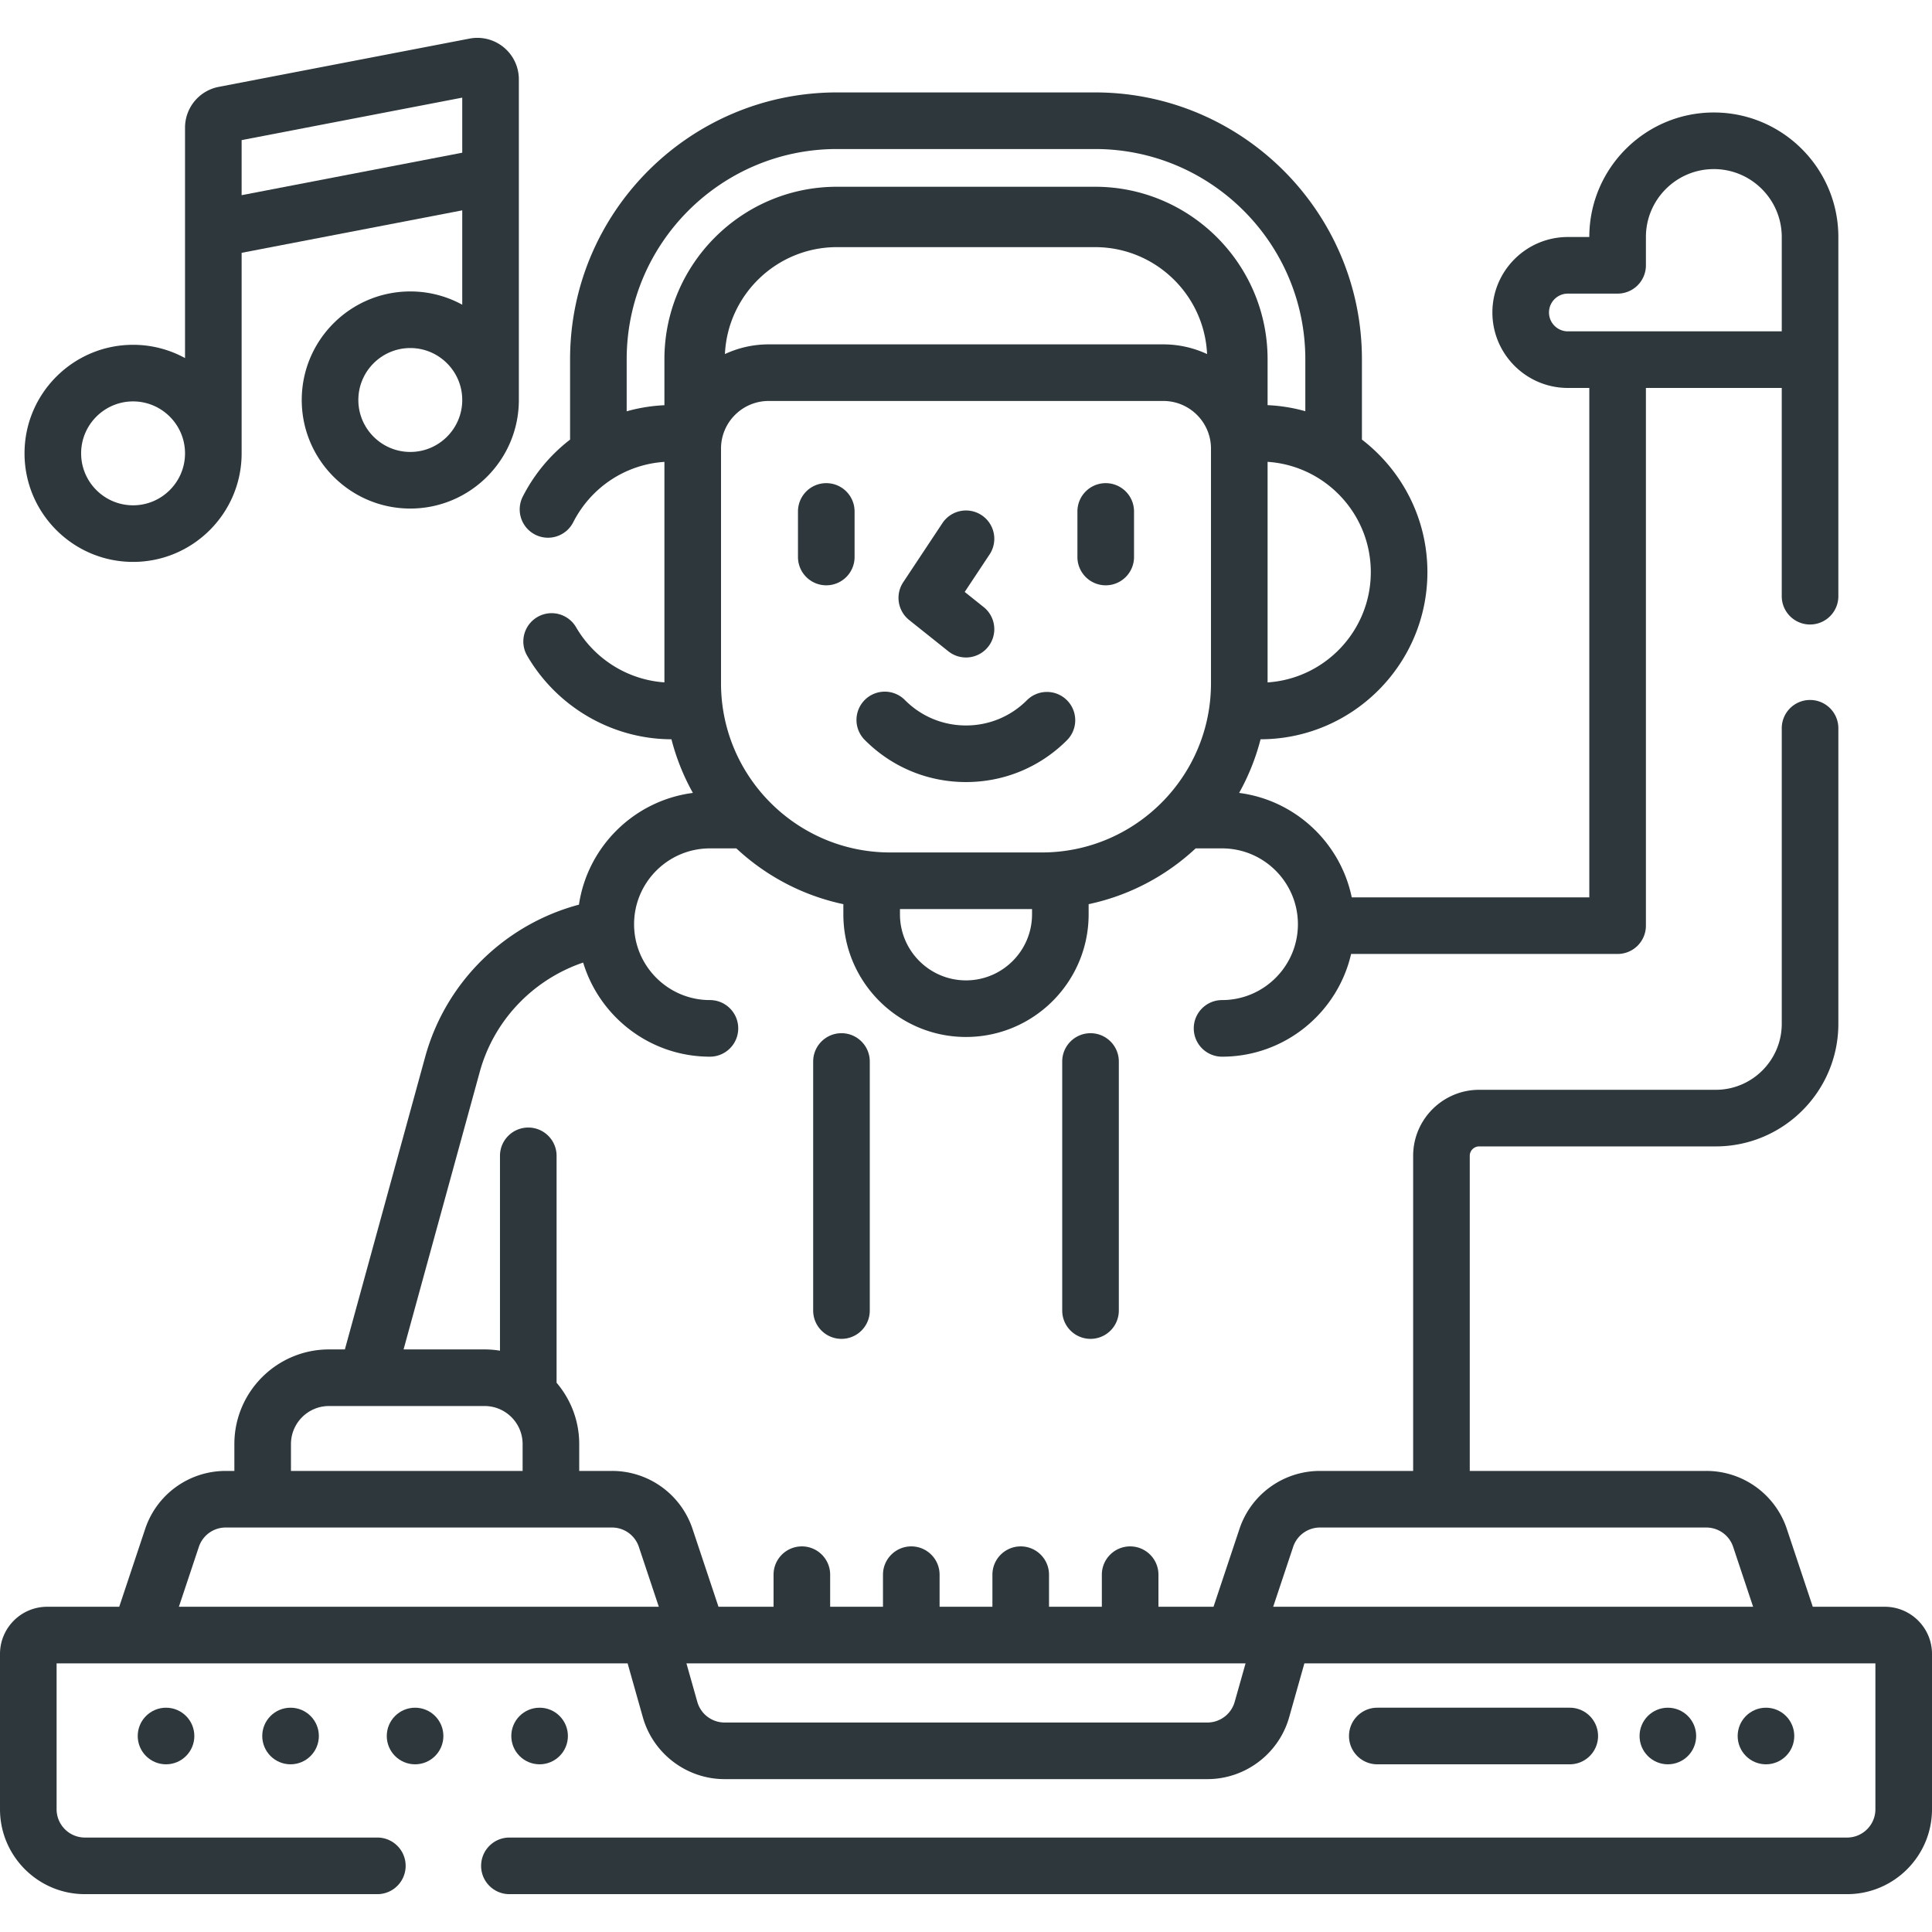 <svg xmlns="http://www.w3.org/2000/svg" version="1.1" xmlns:xlink="http://www.w3.org/1999/xlink" width="512" height="512" x="0" y="0" viewBox="0 0 512 512" style="enable-background:new 0 0 512 512" xml:space="preserve" class=""><g><path d="M35.267 148.91c15.862 0 28.767-12.904 28.767-28.767V66.998L122.5 55.743v25.008a28.583 28.583 0 0 0-13.767-3.515c-15.862 0-28.767 12.904-28.767 28.767s12.905 28.767 28.767 28.767 28.767-12.904 28.767-28.767V21.032c0-3.294-1.457-6.386-3.996-8.482s-5.853-2.941-9.083-2.319L57.953 23.024a11.015 11.015 0 0 0-8.919 10.801v61.068a28.583 28.583 0 0 0-13.767-3.515c-15.862 0-28.767 12.904-28.767 28.767s12.905 28.765 28.767 28.765zm73.466-29.14c-7.591 0-13.767-6.176-13.767-13.767s6.176-13.767 13.767-13.767 13.767 6.176 13.767 13.767-6.176 13.767-13.767 13.767zm-44.7-82.642L122.5 25.875v14.592L64.033 51.722zm-28.766 69.249c7.591 0 13.767 6.176 13.767 13.767s-6.176 13.767-13.767 13.767S21.5 127.735 21.5 120.144s6.176-13.767 13.767-13.767zM240.933 164.308l10.388 8.292a7.464 7.464 0 0 0 4.674 1.639 7.5 7.5 0 0 0 4.684-13.361l-5.021-4.008 6.592-9.94a7.5 7.5 0 0 0-12.501-8.292l-10.388 15.663a7.502 7.502 0 0 0 1.572 10.007zM218.973 128.039a7.5 7.5 0 0 0-7.5 7.5v12.074c0 4.143 3.358 7.5 7.5 7.5s7.5-3.357 7.5-7.5v-12.074a7.5 7.5 0 0 0-7.5-7.5zM293.027 128.039a7.5 7.5 0 0 0-7.5 7.5v12.074c0 4.143 3.358 7.5 7.5 7.5s7.5-3.357 7.5-7.5v-12.074a7.5 7.5 0 0 0-7.5-7.5zM272.143 185.568c-4.312 4.312-10.045 6.687-16.143 6.687s-11.831-2.375-16.143-6.687a7.5 7.5 0 1 0-10.606 10.605c7.145 7.146 16.645 11.081 26.75 11.081s19.604-3.936 26.75-11.081a7.5 7.5 0 0 0 0-10.606 7.502 7.502 0 0 0-10.608.001zM416 467.56c4.142 0 7.5-3.357 7.5-7.5s-3.358-7.5-7.5-7.5h-51c-4.142 0-7.5 3.357-7.5 7.5s3.358 7.5 7.5 7.5zM215.5 281.31v66c0 4.143 3.358 7.5 7.5 7.5s7.5-3.357 7.5-7.5v-66c0-4.143-3.358-7.5-7.5-7.5s-7.5 3.357-7.5 7.5zM281.5 281.31v66c0 4.143 3.358 7.5 7.5 7.5s7.5-3.357 7.5-7.5v-66c0-4.143-3.358-7.5-7.5-7.5s-7.5 3.357-7.5 7.5z" fill="#2d373cFFF" opacity="1" data-original="#000000" class=""></path><path d="M499.5 425.81h-19.094l-6.872-20.615a22.472 22.472 0 0 0-21.346-15.385H389.5v-83.5c0-1.379 1.122-2.5 2.5-2.5h62.684c17.92 0 32.5-14.579 32.5-32.5V193c0-4.143-3.358-7.5-7.5-7.5s-7.5 3.357-7.5 7.5v78.31c0 9.649-7.851 17.5-17.5 17.5H392c-9.649 0-17.5 7.851-17.5 17.5v83.5h-24.688c-9.7 0-18.278 6.183-21.346 15.385l-6.872 20.615H307v-8.5c0-4.143-3.358-7.5-7.5-7.5s-7.5 3.357-7.5 7.5v8.5h-14v-8.5c0-4.143-3.358-7.5-7.5-7.5s-7.5 3.357-7.5 7.5v8.5h-14v-8.5c0-4.143-3.358-7.5-7.5-7.5s-7.5 3.357-7.5 7.5v8.5h-14v-8.5c0-4.143-3.358-7.5-7.5-7.5s-7.5 3.357-7.5 7.5v8.5h-14.594l-6.872-20.615a22.472 22.472 0 0 0-21.346-15.385H153.5v-7.117c0-6.196-2.263-11.87-6-16.252V306.31c0-4.143-3.358-7.5-7.5-7.5s-7.5 3.357-7.5 7.5v51.638a25.074 25.074 0 0 0-4.081-.337H106.95l20.19-73.552c3.803-13.851 14.307-24.526 27.402-28.971 4.367 14.416 17.773 24.942 33.595 24.942 4.142 0 7.5-3.357 7.5-7.5s-3.358-7.5-7.5-7.5c-11.083 0-20.099-9.017-20.099-20.099 0-11.083 9.017-20.1 20.099-20.1h7c7.803 7.277 17.548 12.493 28.362 14.781v2.697c0 17.921 14.58 32.5 32.5 32.5s32.5-14.579 32.5-32.5v-2.697c10.814-2.288 20.559-7.505 28.362-14.781h7c11.083 0 20.099 9.017 20.099 20.1 0 11.082-9.017 20.099-20.099 20.099-4.142 0-7.5 3.357-7.5 7.5s3.358 7.5 7.5 7.5c16.644 0 30.609-11.649 34.196-27.22h70.625a7.5 7.5 0 0 0 7.5-7.5v-142.5h36V158c0 4.143 3.358 7.5 7.5 7.5s7.5-3.357 7.5-7.5V62.81c0-18.196-14.804-33-33-33s-33 14.804-33 33H415.5c-11.028 0-20 8.972-20 20s8.972 20 20 20h5.684v135h-62.957c-3.003-14.504-14.981-25.759-29.85-27.678a59.43 59.43 0 0 0 5.685-14.215c24.388-.045 44.216-19.898 44.216-44.297 0-14.295-6.812-27.02-17.354-35.124v-21.28c0-38.997-31.726-70.723-70.723-70.723H221.8c-38.997 0-70.723 31.726-70.723 70.723v21.287a44.562 44.562 0 0 0-12.53 15.087 7.5 7.5 0 0 0 3.27 10.09 7.499 7.499 0 0 0 10.09-3.27c4.767-9.337 13.91-15.33 24.17-16.009v58.436c-9.627-.655-18.471-6.116-23.405-14.605a7.498 7.498 0 0 0-10.253-2.716 7.5 7.5 0 0 0-2.715 10.253c7.927 13.638 22.572 22.117 38.236 22.147a59.453 59.453 0 0 0 5.685 14.216c-15.524 2.003-27.901 14.183-30.198 29.613-19.419 5.165-35.253 20.319-40.75 40.344l-21.281 77.522H87.19c-13.83 0-25.081 11.252-25.081 25.082v7.117h-2.296c-9.7 0-18.278 6.183-21.346 15.385l-6.872 20.615H12.5c-6.893 0-12.5 5.607-12.5 12.5v41.16c0 12.406 10.093 22.5 22.5 22.5H100c4.142 0 7.5-3.357 7.5-7.5s-3.358-7.5-7.5-7.5H22.5c-4.136 0-7.5-3.364-7.5-7.5v-38.66h151.325l4.038 14.293c2.725 9.646 11.628 16.383 21.652 16.383h127.969c10.024 0 18.928-6.737 21.652-16.383l4.038-14.293H497v38.66c0 4.136-3.364 7.5-7.5 7.5H135c-4.142 0-7.5 3.357-7.5 7.5s3.358 7.5 7.5 7.5h354.5c12.407 0 22.5-10.094 22.5-22.5v-41.16c0-6.893-5.607-12.5-12.5-12.5zm-84-338c-2.757 0-5-2.243-5-5s2.243-5 5-5h13.184a7.5 7.5 0 0 0 7.5-7.5v-7.5c0-9.925 8.075-18 18-18s18 8.075 18 18v25zm-142 154.5c0 9.649-7.851 17.5-17.5 17.5s-17.5-7.851-17.5-17.5v-1.399h35zm47.423-61.22c0 24.714-20.106 44.82-44.821 44.82h-40.205c-24.714 0-44.821-20.106-44.821-44.82v-62.205c0-6.96 5.663-12.623 12.623-12.623H308.3c6.96 0 12.623 5.663 12.623 12.623zM192.112 93.831c.726-15.748 13.763-28.338 29.688-28.338h68.401c15.925 0 28.961 12.59 29.688 28.338a27.423 27.423 0 0 0-11.588-2.569H203.7c-4.139 0-8.061.93-11.588 2.569zm171.165 57.788c0 15.501-12.103 28.221-27.354 29.227v-58.455c15.251 1.008 27.354 13.728 27.354 29.228zm-187.2-56.403v12.172a44.308 44.308 0 0 0-10 1.612V95.216c0-30.726 24.997-55.723 55.723-55.723h68.401c30.726 0 55.723 24.997 55.723 55.723v13.759a44.108 44.108 0 0 0-10-1.605V95.216c0-25.212-20.511-45.723-45.723-45.723H221.8c-25.212 0-45.723 20.511-45.723 45.723zM77.108 382.693c0-5.56 4.522-10.082 10.081-10.082h41.23c5.559 0 10.081 4.522 10.081 10.082v7.117H77.108zm-24.412 27.246a7.49 7.49 0 0 1 7.115-5.129h102.377a7.49 7.49 0 0 1 7.115 5.129l5.291 15.871H47.406zm274.506 41.086a7.527 7.527 0 0 1-7.217 5.461H192.016a7.529 7.529 0 0 1-7.218-5.461l-2.886-10.215h148.176zm10.204-25.215 5.291-15.871a7.49 7.49 0 0 1 7.115-5.129h102.377a7.49 7.49 0 0 1 7.115 5.129l5.291 15.871z" fill="#2d373cFFF" opacity="1" data-original="#000000" class=""></path><circle cx="442" cy="460.06" r="7.5" fill="#2d373cFFF" opacity="1" data-original="#000000" class=""></circle><circle cx="468" cy="460.06" r="7.5" fill="#2d373cFFF" opacity="1" data-original="#000000" class=""></circle><circle cx="44" cy="460.06" r="7.5" fill="#2d373cFFF" opacity="1" data-original="#000000" class=""></circle><circle cx="77" cy="460.06" r="7.5" fill="#2d373cFFF" opacity="1" data-original="#000000" class=""></circle><circle cx="110" cy="460.06" r="7.5" fill="#2d373cFFF" opacity="1" data-original="#000000" class=""></circle><circle cx="143" cy="460.06" r="7.5" fill="#2d373cFFF" opacity="1" data-original="#000000" class=""></circle></g></svg>